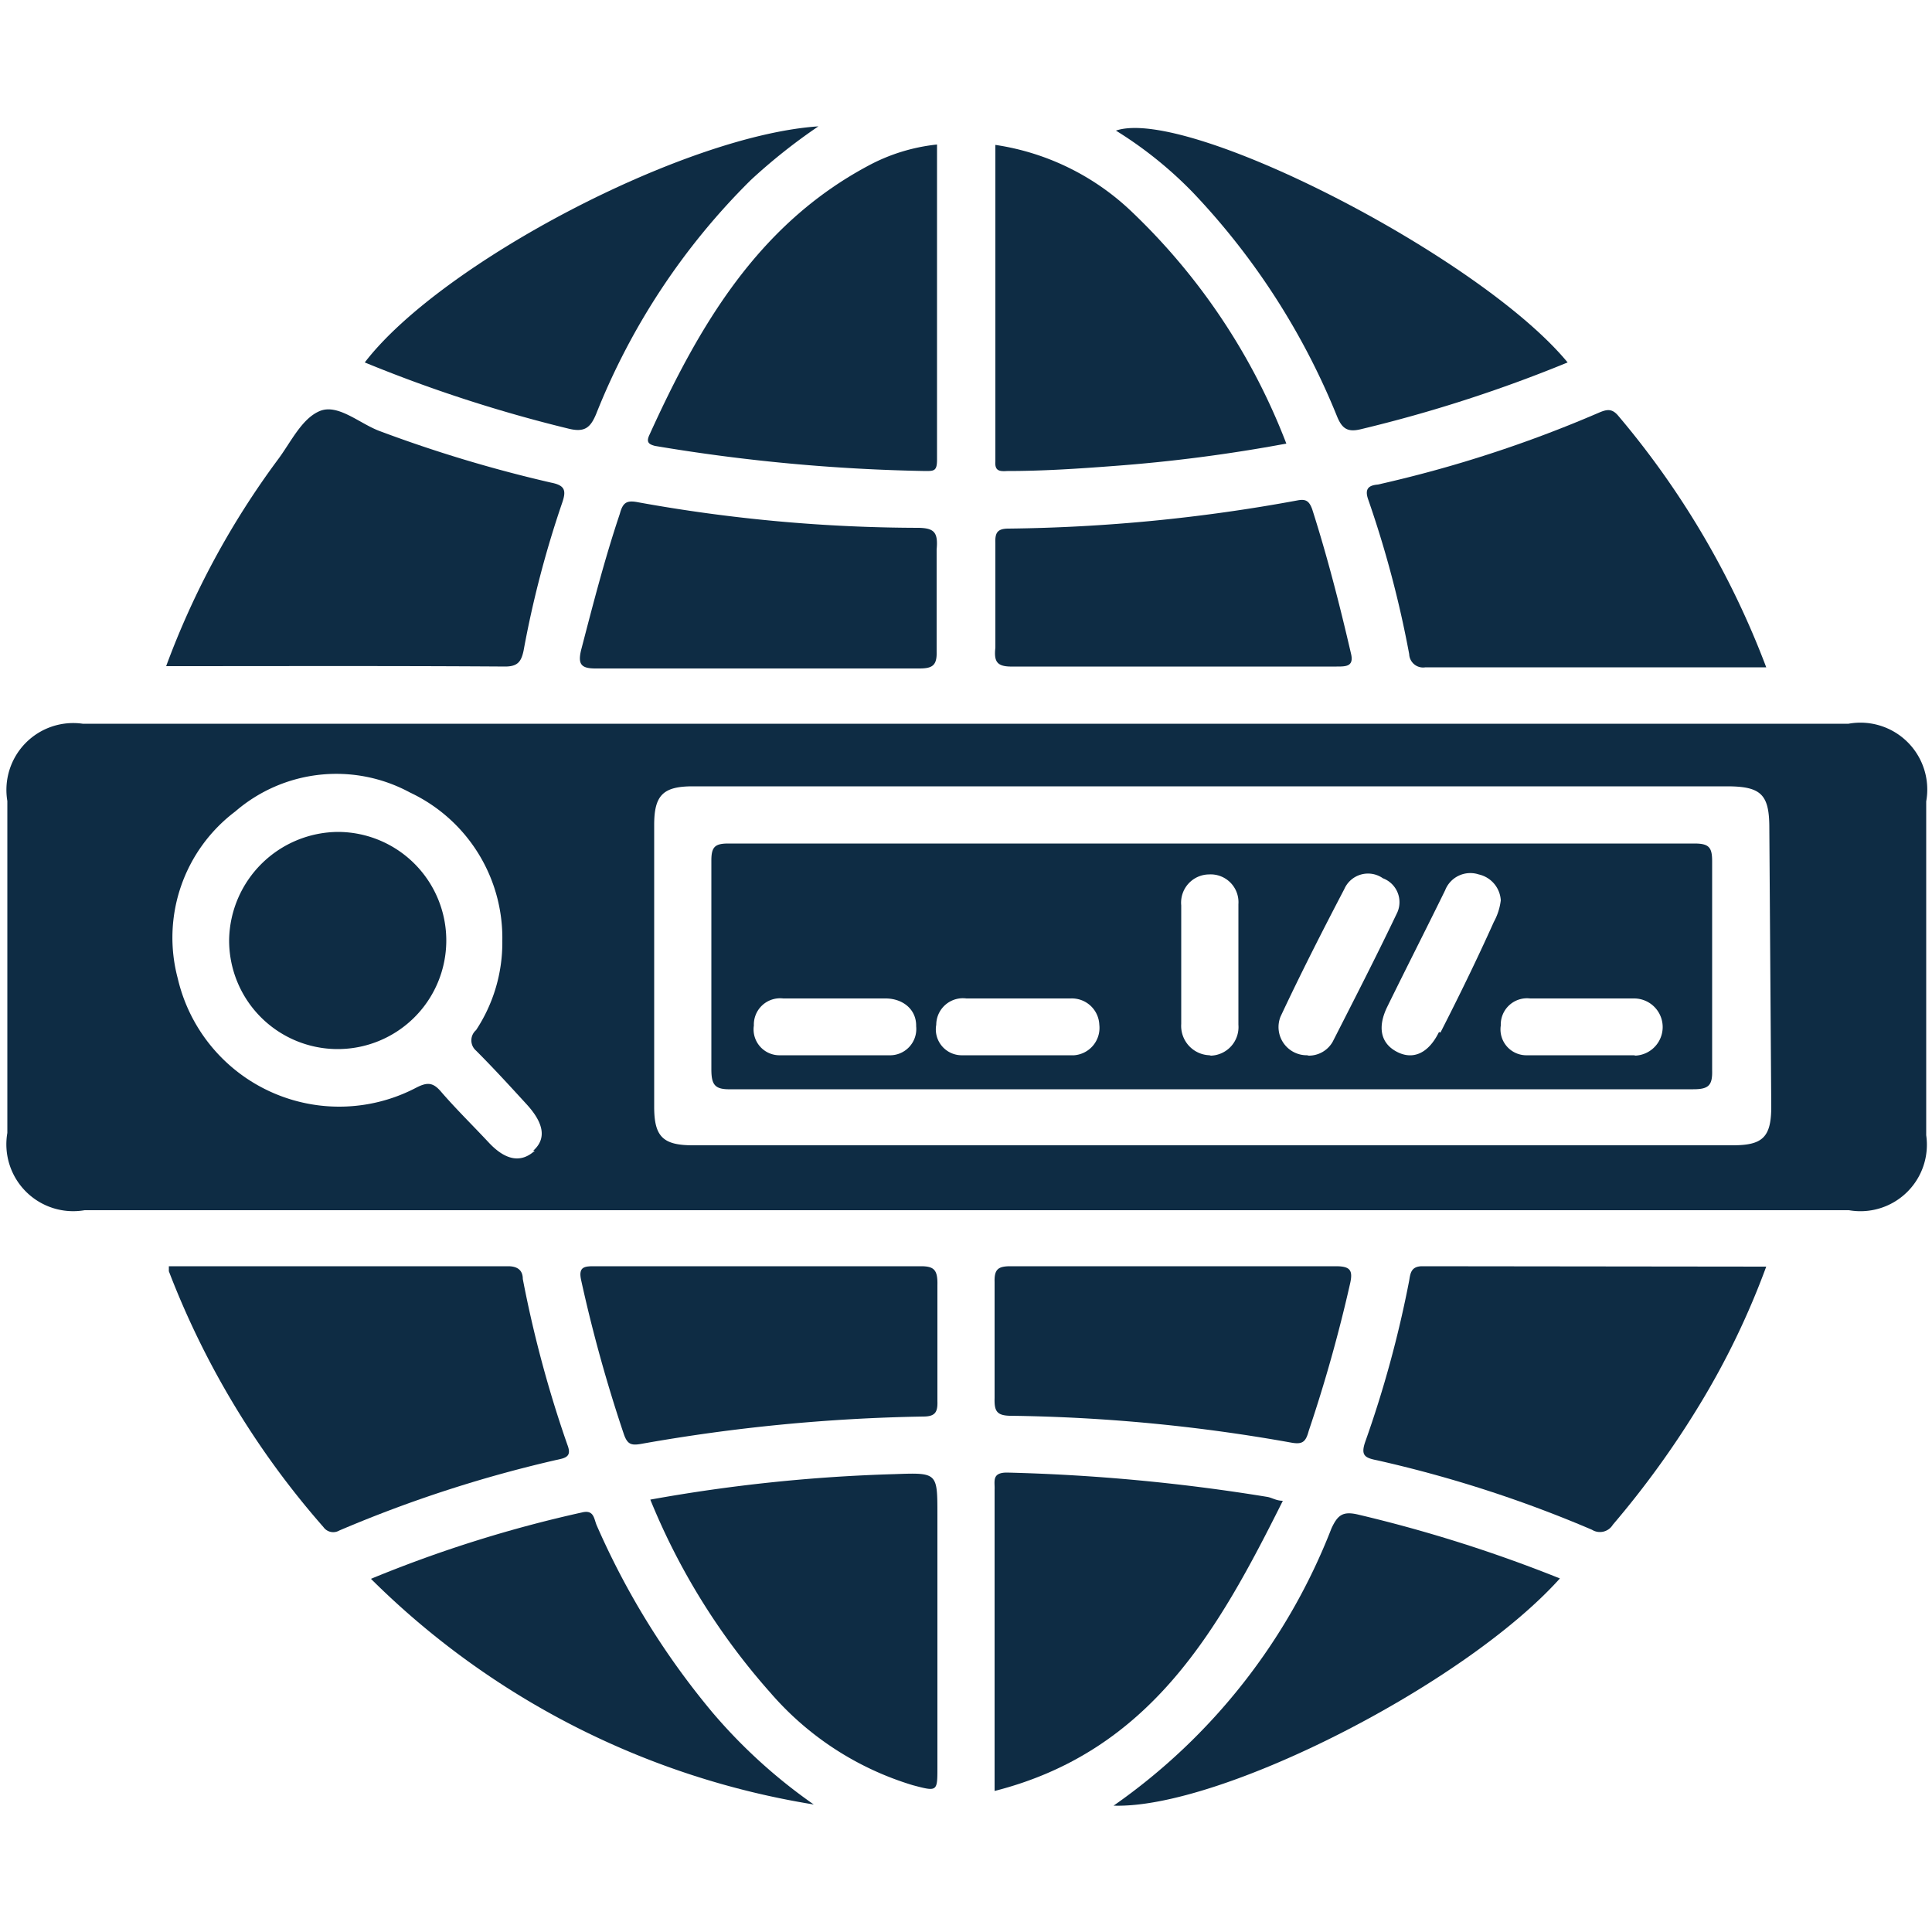 <svg id="Layer_1" data-name="Layer 1" xmlns="http://www.w3.org/2000/svg" viewBox="0 0 50 50"><defs><style>.cls-1{fill:#0e2c44;}</style></defs><path class="cls-1" d="M23.16,38.15a42.34,42.34,0,0,0-6.33.66,17.36,17.36,0,0,0,3.11,5,7.87,7.87,0,0,0,3.68,2.39c.64.17.64.17.64-.46V39.2C24.26,38.11,24.26,38.11,23.16,38.15Z"/><path class="cls-1" d="M18.44,44.32a20.08,20.08,0,0,1-3-4.85c-.07-.17-.07-.4-.37-.33a33,33,0,0,0-5.47,1.72A21,21,0,0,0,21.06,46.7,13.79,13.79,0,0,1,18.44,44.32Z"/><path class="cls-1" d="M14.68,37.38a30.38,30.38,0,0,1-1.15-4.28c0-.22-.13-.33-.38-.33H4.37c0,.06,0,.1,0,.13a21.93,21.93,0,0,0,4,6.62.31.31,0,0,0,.41.09,33.18,33.18,0,0,1,5.72-1.85C14.73,37.71,14.77,37.61,14.68,37.38Z"/><path class="cls-1" d="M13.07,17.25c.33,0,.42-.13.48-.41a26.66,26.66,0,0,1,1-3.83c.11-.32.07-.45-.29-.52a35,35,0,0,1-4.45-1.34c-.52-.2-1.07-.71-1.54-.51s-.75.82-1.09,1.27A21.41,21.41,0,0,0,4.3,17.24C7.28,17.24,10.18,17.23,13.07,17.25Z"/><path class="cls-1" d="M26.13,36.64a44.18,44.18,0,0,1,7.26.69c.31.06.4,0,.48-.3a38.42,38.42,0,0,0,1.07-3.81c.08-.35,0-.45-.37-.45-1.39,0-2.79,0-4.18,0s-2.83,0-4.24,0c-.32,0-.42.08-.41.41,0,1,0,2,0,3C25.73,36.51,25.79,36.63,26.13,36.64Z"/><path class="cls-1" d="M33.2,38.84c-.17,0-.28-.08-.4-.1a49.1,49.1,0,0,0-6.74-.63c-.4,0-.31.23-.32.44v7.8C29.79,45.32,31.54,42.16,33.2,38.84Z"/><path class="cls-1" d="M23.83,32.77c-1.42,0-2.83,0-4.24,0H15.4c-.26,0-.44,0-.36.36a38,38,0,0,0,1.11,4c.09.25.19.28.43.24a45.94,45.94,0,0,1,7.31-.71c.31,0,.38-.11.37-.4,0-1,0-2,0-3C24.27,32.86,24.17,32.77,23.83,32.77Z"/><path class="cls-1" d="M34.46,39.55a15.68,15.68,0,0,1-5.64,7.18c2.75.09,9.08-3.13,11.55-5.88a36.58,36.58,0,0,0-5.21-1.65C34.75,39.1,34.62,39.21,34.46,39.55Z"/><path class="cls-1" d="M34.6,10.77c.13.32.27.42.61.34a36.35,36.35,0,0,0,5.36-1.73c-2.26-2.74-9.85-6.63-11.69-6a10.37,10.37,0,0,1,2,1.61A18.41,18.41,0,0,1,34.6,10.77Z"/><path class="cls-1" d="M35.41,12.93a27.47,27.47,0,0,1,1.06,4,.36.36,0,0,0,.42.34h8.82a22.22,22.22,0,0,0-3.83-6.51c-.16-.19-.29-.17-.5-.08a32.4,32.4,0,0,1-5.72,1.86C35.42,12.56,35.31,12.65,35.41,12.93Z"/><path class="cls-1" d="M26.22,17.25c1.39,0,2.79,0,4.18,0h4.19c.25,0,.46,0,.37-.35-.29-1.25-.61-2.5-1-3.72-.08-.22-.17-.27-.38-.23a43.68,43.68,0,0,1-7.48.73c-.29,0-.35.11-.34.37,0,.9,0,1.81,0,2.71C25.72,17.13,25.8,17.26,26.22,17.25Z"/><path class="cls-1" d="M16.8,11.27c-.08.18,0,.23.15.27a47,47,0,0,0,7,.65c.22,0,.3,0,.3-.29,0-2.7,0-5.4,0-8.16a4.81,4.81,0,0,0-1.8.56C19.6,5.83,18.08,8.45,16.8,11.27Z"/><path class="cls-1" d="M23.78,13.66A41.06,41.06,0,0,1,16.52,13c-.3-.06-.4,0-.48.3-.39,1.16-.69,2.33-1,3.52-.09.37,0,.48.37.48,1.4,0,2.8,0,4.19,0s2.79,0,4.19,0c.33,0,.46-.07.45-.43,0-.88,0-1.77,0-2.65C24.28,13.78,24.18,13.67,23.78,13.66Z"/><path class="cls-1" d="M15.43,10.71a17.7,17.7,0,0,1,4-6.05,14.86,14.86,0,0,1,1.75-1.39c-3.47.23-9.77,3.54-11.74,6.11a36.68,36.68,0,0,0,5.26,1.71C15.13,11.2,15.28,11.07,15.43,10.71Z"/><path class="cls-1" d="M26.07,12.19c.92,0,1.83-.06,2.75-.13a40.82,40.82,0,0,0,4.47-.58,16.39,16.39,0,0,0-4-6,6.48,6.48,0,0,0-3.53-1.73c0,2.75,0,5.47,0,8.19C25.74,12.2,25.88,12.2,26.07,12.19Z"/><path class="cls-1" d="M36.81,32.77c-.29,0-.31.18-.34.37a28.69,28.69,0,0,1-1.14,4.18c-.12.35,0,.41.3.47a32,32,0,0,1,5.57,1.8.39.39,0,0,0,.54-.13A23.84,23.84,0,0,0,44,36.33a20.4,20.4,0,0,0,1.71-3.55Z"/><path class="cls-1" d="M43.85,21.83q-12.51,0-25,0c-.35,0-.44.09-.44.44q0,2.7,0,5.4c0,.41.09.53.51.52H43.82c.4,0,.5-.1.49-.49,0-1.8,0-3.6,0-5.41C44.31,21.93,44.23,21.83,43.85,21.83ZM23,27.31c-.93,0-1.87,0-2.8,0a.67.67,0,0,1-.69-.77.68.68,0,0,1,.76-.7h1.32c.44,0,.89,0,1.33,0s.8.28.79.72A.68.68,0,0,1,23,27.31Zm4.76,0c-.95,0-1.9,0-2.85,0a.67.67,0,0,1-.68-.79.69.69,0,0,1,.78-.68h2.7a.71.71,0,0,1,.74.68A.71.71,0,0,1,27.8,27.31Zm3.54,0a.76.76,0,0,1-.73-.81c0-.51,0-1,0-1.53s0-1,0-1.54a.73.73,0,0,1,.72-.8.72.72,0,0,1,.76.77q0,1.56,0,3.12A.74.74,0,0,1,31.34,27.32Zm2.53,0a.73.73,0,0,1-.69-1c.52-1.11,1.08-2.21,1.65-3.3a.67.67,0,0,1,1-.28.66.66,0,0,1,.35.93c-.53,1.11-1.09,2.2-1.65,3.3A.71.71,0,0,1,33.87,27.32Zm3.41-.6c-.27.55-.67.73-1.09.51s-.51-.64-.24-1.18c.49-1,1-2,1.49-3a.7.7,0,0,1,.87-.41.73.73,0,0,1,.57.67,1.54,1.54,0,0,1-.18.56C38.22,24.84,37.76,25.78,37.28,26.72Zm5.09.6c-.93,0-1.87,0-2.8,0a.67.67,0,0,1-.69-.77.68.68,0,0,1,.76-.7h2.69a.74.74,0,0,1,0,1.48Z"/><path class="cls-1" d="M47.84,18.73H2.14a1.73,1.73,0,0,0-1.95,2q0,4.31,0,8.59a1.73,1.73,0,0,0,2,2H47.85a1.72,1.72,0,0,0,2-1.94q0-4.32,0-8.64A1.73,1.73,0,0,0,47.84,18.73Zm-34,11.05c-.35.32-.75.26-1.19-.21s-.84-.86-1.23-1.31c-.21-.25-.36-.26-.65-.11a4.29,4.29,0,0,1-6.17-2.83A4.09,4.09,0,0,1,6.09,21a4,4,0,0,1,4.52-.49A4.16,4.16,0,0,1,13,24.35a4.11,4.11,0,0,1-.68,2.31.35.35,0,0,0,0,.53c.45.45.88.92,1.31,1.39S14.16,29.46,13.8,29.78Zm32-1.14c0,.8-.23,1-1,1H17.93c-.78,0-1-.23-1-1V21.35c0-.77.23-1,1-1H44.69c.89,0,1.1.21,1.1,1.08Z"/><path class="cls-1" d="M8.75,21.53a2.84,2.84,0,0,0-2.82,2.78,2.81,2.81,0,1,0,2.82-2.78Z"/></svg>